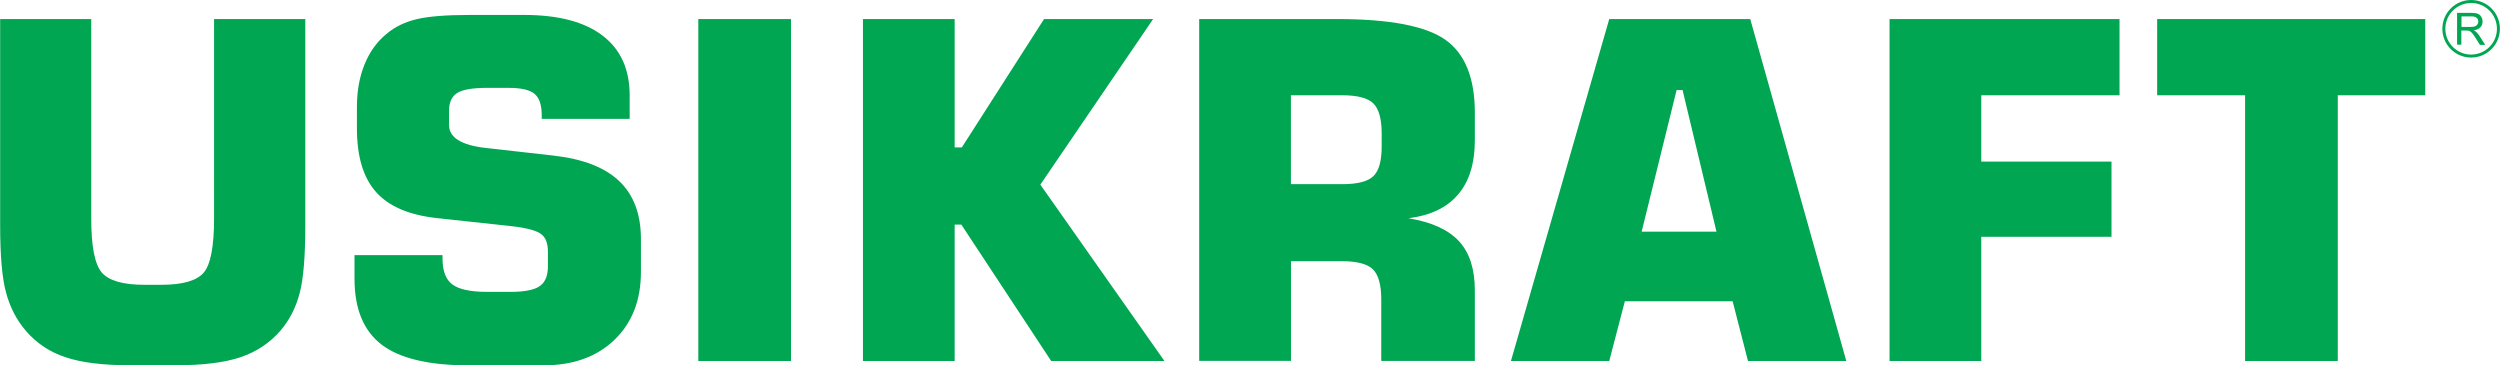 <?xml version="1.0" encoding="UTF-8"?><svg id="Layer_2" xmlns="http://www.w3.org/2000/svg" viewBox="0 0 311 45.44"><defs><style>.cls-1,.cls-2{fill:#00a651;}.cls-2{fill-rule:evenodd;}</style></defs><g id="Layer_1-2"><g><path class="cls-1" d="M279.29,44.91V11.85h-10.94V2.37h33.35V11.85h-10.88V44.91h-11.53Zm-44.23,0V2.37h28.61V11.85h-17.2v8.25h16.2v9.36h-16.2v15.45h-11.41Zm-47.1,0L200.19,2.37h17.54l11.95,42.54h-12.23l-1.91-7.43h-13.41l-1.94,7.43h-12.23Zm16.26-16.09h9.31l-4.22-17.62h-.74l-4.35,17.62Zm-55.04,16.09V2.37h17.15c6.55,0,11.04,.86,13.48,2.58,2.44,1.73,3.66,4.75,3.66,9.07v3.42c0,2.88-.69,5.13-2.09,6.76-1.38,1.63-3.44,2.61-6.16,2.95,2.88,.48,4.97,1.43,6.28,2.86,1.32,1.43,1.97,3.47,1.97,6.11v8.78h-11.64v-7.66c0-1.81-.35-3.06-1.04-3.74-.69-.67-1.99-1.01-3.87-1.01h-6.32v12.4h-11.41Zm11.41-22h6.38c1.9,0,3.2-.33,3.88-1,.69-.66,1.03-1.89,1.03-3.69v-1.63c0-1.8-.35-3.05-1.04-3.73-.69-.67-1.99-1.01-3.87-1.01h-6.38v11.06Zm-53.24,22V2.37h11.41v15.97h.89l10.23-15.97h13.57l-14.03,20.6,15.44,21.94h-14.09l-11.18-16.97h-.83v16.97h-11.41Zm-20.48,0V2.37h11.53V44.91h-11.53Zm-42.76-13.17h10.94v.43c0,1.54,.41,2.61,1.23,3.22,.82,.61,2.26,.92,4.34,.92h2.86c1.74,0,2.95-.23,3.64-.7,.69-.46,1.04-1.29,1.04-2.47v-1.85c0-1-.27-1.74-.83-2.16-.55-.44-1.79-.78-3.74-1l-9.25-1c-3.44-.38-5.97-1.45-7.56-3.24-1.59-1.78-2.38-4.43-2.38-7.93v-2.63c0-1.98,.31-3.74,.95-5.31,.62-1.55,1.54-2.83,2.74-3.81,1.02-.86,2.27-1.47,3.73-1.82,1.46-.35,3.66-.53,6.56-.53h6.84c4.25,0,7.5,.86,9.74,2.57,2.25,1.72,3.37,4.19,3.37,7.44v2.92h-10.94v-.46c0-1.28-.3-2.16-.9-2.66-.6-.5-1.69-.74-3.25-.74h-2.63c-1.81,0-3.05,.21-3.74,.64-.67,.43-1.01,1.17-1.01,2.21v1.77c0,1.56,1.53,2.52,4.6,2.86l8.43,.95c3.65,.42,6.36,1.47,8.15,3.18,1.79,1.71,2.69,4.11,2.69,7.19v4.09c0,3.52-1.09,6.34-3.29,8.45-2.19,2.12-5.14,3.18-8.84,3.18h-9.29c-4.96,0-8.58-.86-10.83-2.57-2.25-1.72-3.38-4.45-3.38-8.18v-2.94ZM0,2.37H11.35V27.17c0,3.45,.43,5.69,1.3,6.72,.87,1.02,2.64,1.54,5.32,1.54h2.09c2.66,0,4.42-.51,5.28-1.51,.86-1.01,1.29-3.26,1.29-6.75V2.37h11.35V28.06c0,3.81-.23,6.61-.7,8.41-.47,1.78-1.26,3.34-2.38,4.65-1.34,1.55-3,2.65-4.99,3.32-1.99,.67-4.68,1-8.07,1h-5.62c-3.39,0-6.09-.33-8.07-1-1.99-.66-3.65-1.77-4.96-3.32-1.14-1.33-1.95-2.91-2.44-4.73-.49-1.81-.73-4.59-.73-8.33V2.37Z"/><g><path class="cls-1" d="M306.19,3.35h1.13c.24,0,.43-.02,.56-.07,.13-.05,.24-.13,.31-.24,.07-.11,.11-.23,.11-.36,0-.19-.07-.34-.2-.46-.14-.12-.35-.18-.64-.18h-1.25v1.31Zm-.53,2.22V1.6h1.76c.35,0,.62,.04,.81,.11,.18,.07,.33,.2,.44,.38,.11,.18,.16,.38,.16,.6,0,.28-.09,.52-.27,.71-.18,.19-.46,.32-.84,.37,.14,.07,.24,.13,.32,.2,.15,.14,.3,.32,.43,.53l.69,1.08h-.66l-.52-.83c-.15-.24-.28-.42-.38-.55-.1-.13-.19-.21-.27-.27-.08-.05-.16-.09-.24-.11-.06-.01-.16-.02-.29-.02h-.61v1.76h-.53Z"/><path class="cls-2" d="M307.41,.37c1.77,0,3.21,1.44,3.21,3.21s-1.44,3.21-3.21,3.21-3.21-1.44-3.21-3.21,1.44-3.21,3.21-3.21m0-.37c1.98,0,3.58,1.6,3.58,3.58s-1.6,3.58-3.58,3.58-3.58-1.6-3.58-3.58,1.6-3.58,3.58-3.58Z"/></g></g></g></svg>